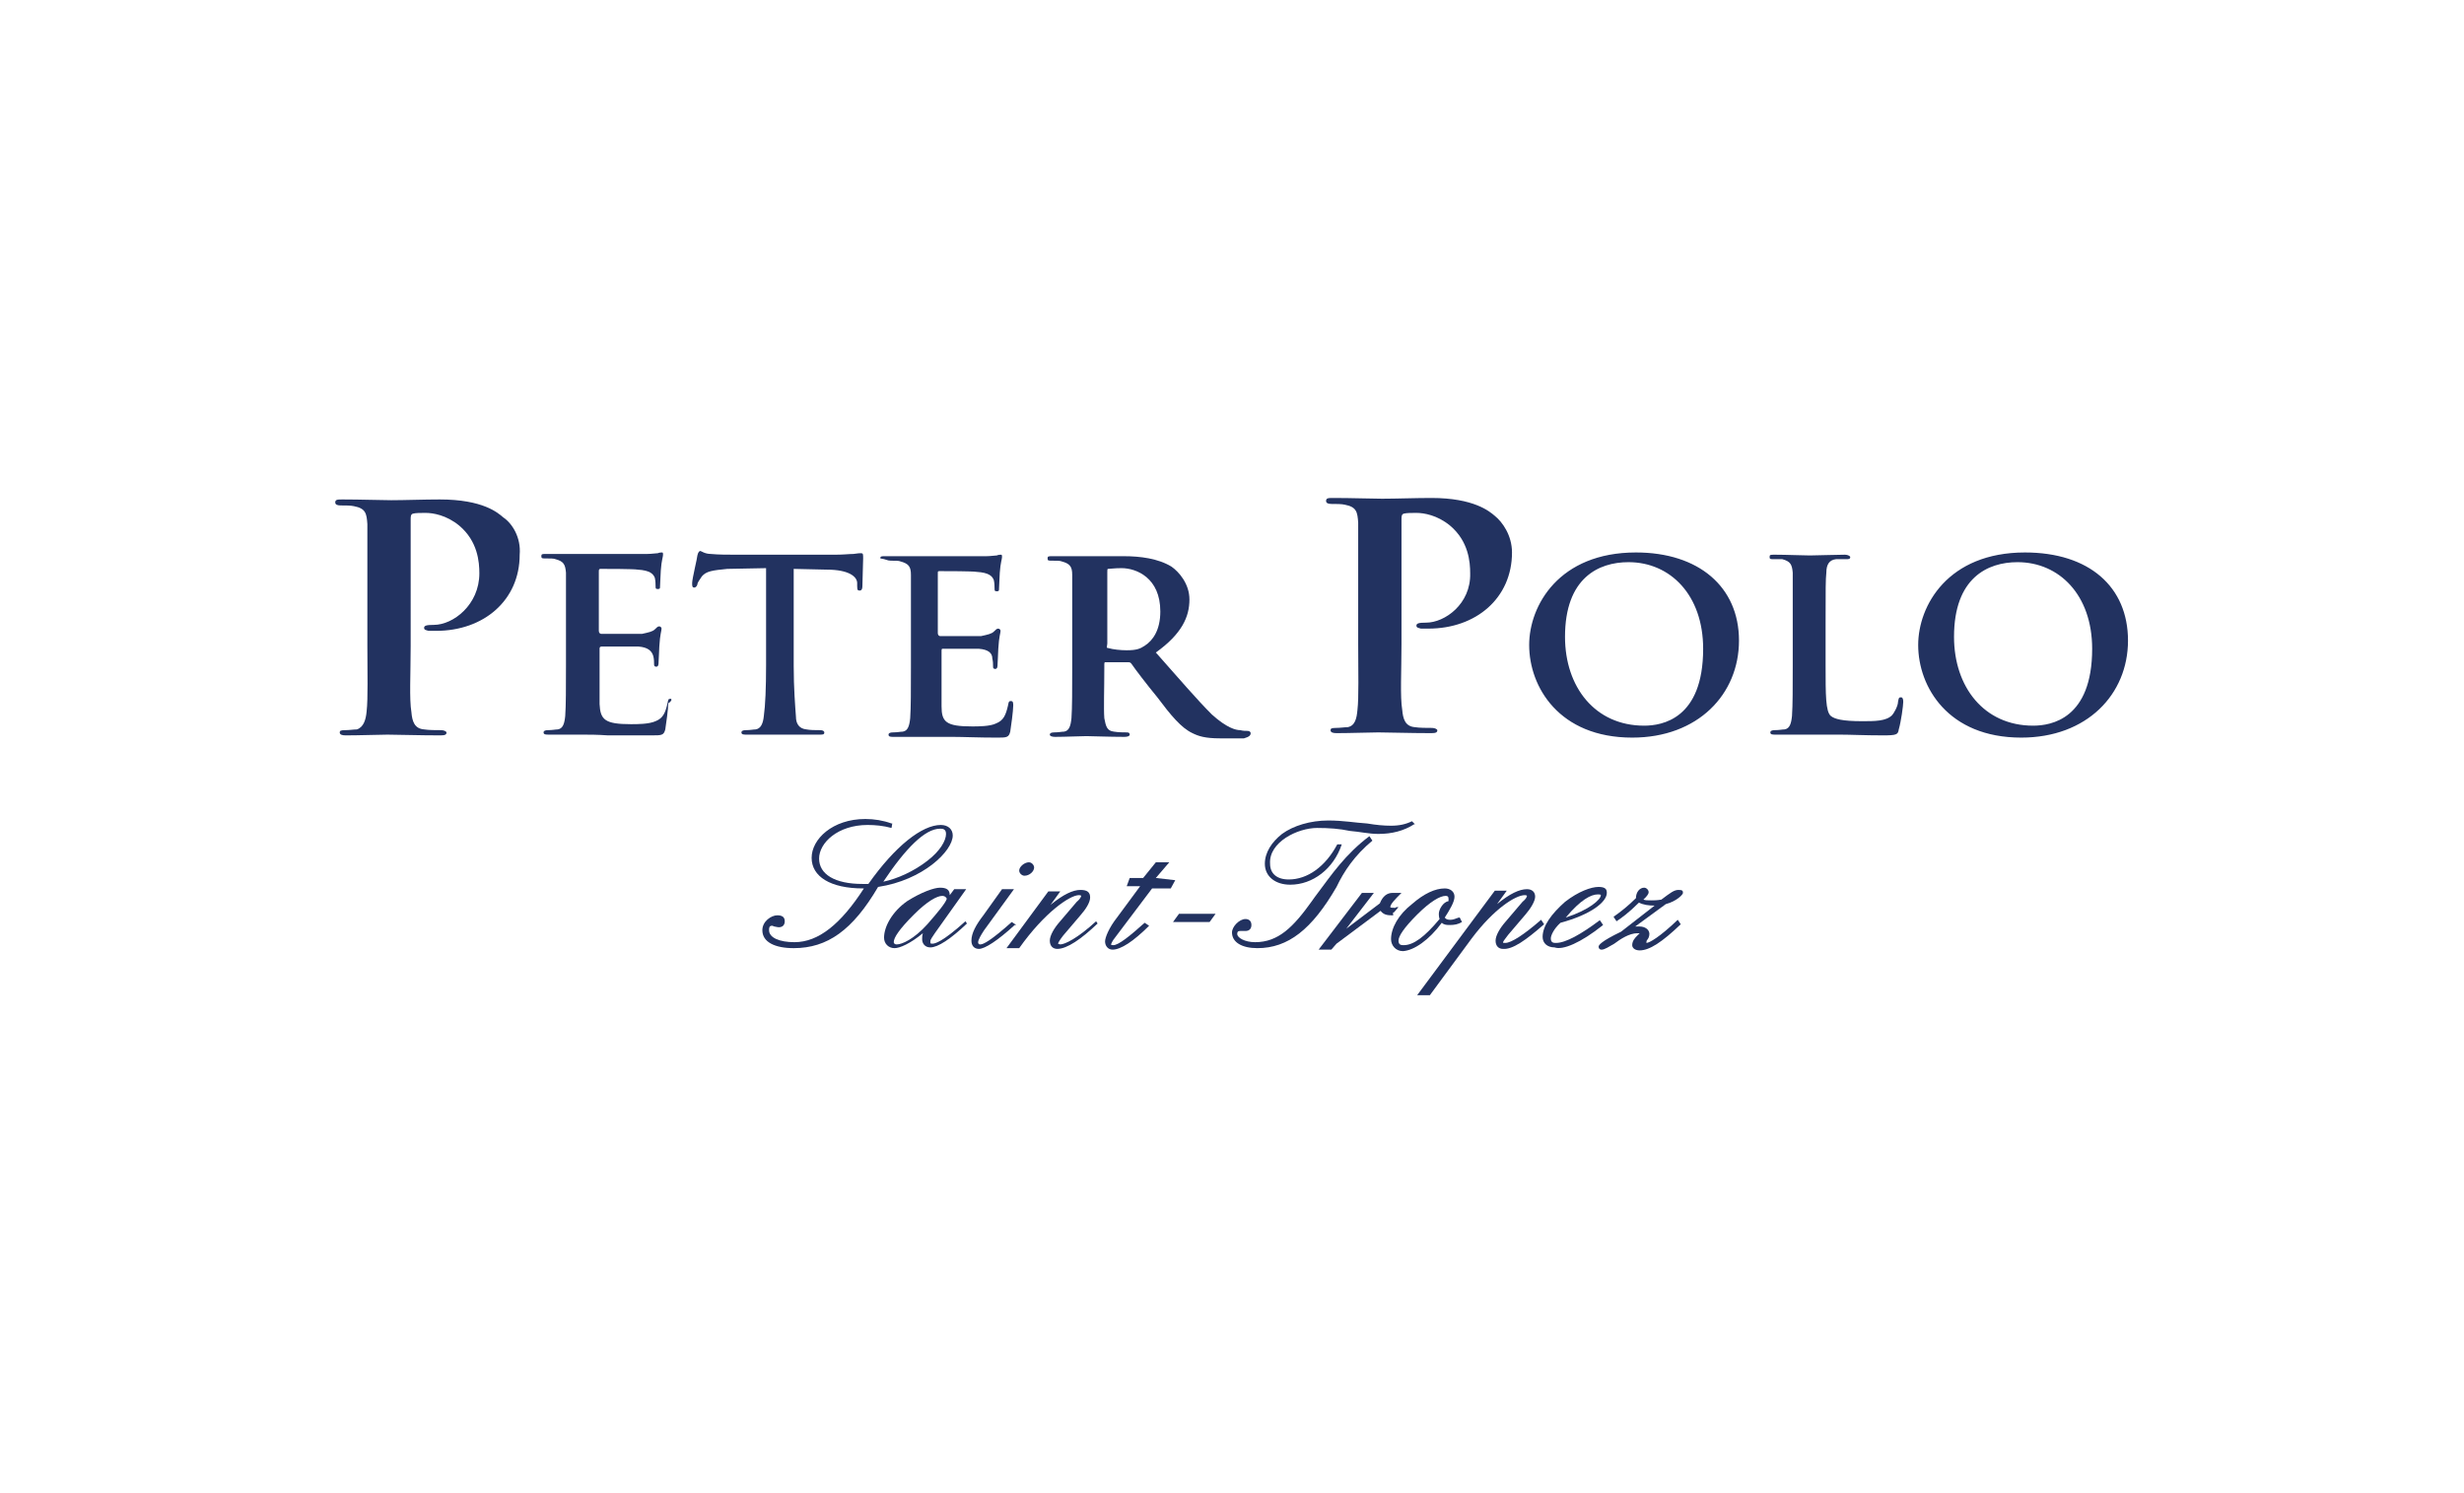 <?xml version="1.0" encoding="utf-8"?>
<!-- Generator: Adobe Illustrator 26.3.1, SVG Export Plug-In . SVG Version: 6.00 Build 0)  -->
<svg version="1.1" id="Calque_1" xmlns="http://www.w3.org/2000/svg" xmlns:xlink="http://www.w3.org/1999/xlink" x="0px" y="0px"
	 viewBox="0 0 330 200" enable-background="new 0 0 330 200" xml:space="preserve">
<g>
	<path fill="#223260" d="M67.4,69.3c-0.7-0.6-2.7-2.4-8.5-2.4c-2.1,0-4.7,0.1-6.5,0.1c-1.3,0-4.1-0.1-6.5-0.1c-0.7,0-1,0-1,0.4
		c0,0.3,0.3,0.4,0.7,0.4c0.6,0,1.4,0,1.8,0.1c1.6,0.3,1.7,1,1.8,2.4c0,1.3,0,2.5,0,8.9v7.3c0,3.8,0.1,7.1-0.1,8.9
		c-0.1,1.1-0.4,2.1-1.3,2.4c-0.4,0-1,0.1-1.6,0.1c-0.6,0-0.7,0.1-0.7,0.3c0,0.3,0.3,0.4,0.8,0.4c1.8,0,4.7-0.1,5.6-0.1
		c1.3,0,4.1,0.1,7.1,0.1c0.6,0,0.8-0.1,0.8-0.4c0-0.1-0.3-0.3-0.7-0.3c-0.7,0-1.7,0-2.3-0.1c-1.3-0.1-1.6-1.1-1.7-2.3
		c-0.3-1.8-0.1-5.1-0.1-8.9V69.6c0-0.4,0-0.7,0.3-0.8c0.4-0.1,1-0.1,1.7-0.1c1,0,2.8,0.3,4.5,1.7c2.5,2.1,2.7,4.9,2.7,6.4
		c0,4.2-3.5,6.9-6.1,6.9c-1,0-1.3,0.1-1.3,0.4c0,0.3,0.3,0.3,0.6,0.4c0.3,0,0.7,0,1,0c6.4,0,11.2-4.1,11.2-10.2
		C69.8,72,68.6,70.1,67.4,69.3z"/>
	<path fill="#223260" d="M109.8,98.4c0.4,0,0.6,0,0.6-0.3c0-0.1-0.1-0.3-0.6-0.3c-0.6,0-1.3,0-1.8-0.1c-1-0.1-1.4-0.8-1.4-1.7
		c-0.1-1.4-0.3-3.8-0.3-6.8v-13l4.4,0.1c3.1,0,4.1,1,4.1,1.8v0.4c0,0.6,0.1,0.6,0.4,0.6c0.1,0,0.3-0.1,0.3-0.6c0-0.8,0.1-3,0.1-3.7
		c0-0.6,0-0.7-0.3-0.7c-0.1,0-0.4,0-1,0.1c-0.6,0-1.3,0.1-2.4,0.1H98.6c-1.1,0-2.4,0-3.4-0.1c-0.8,0-1.3-0.4-1.4-0.4
		s-0.3,0.1-0.4,0.6c0,0.3-0.7,3.1-0.7,3.7c0,0.4,0,0.6,0.3,0.6c0.1,0,0.3-0.1,0.4-0.4c0-0.3,0.3-0.6,0.6-1.1c0.6-0.7,1.4-0.8,3.4-1
		l5.2-0.1v13c0,3-0.1,5.4-0.3,6.8c-0.1,1-0.4,1.7-1.1,1.8c-0.3,0-0.7,0.1-1.3,0.1c-0.4,0-0.6,0.1-0.6,0.3c0,0.3,0.3,0.3,0.7,0.3
		c1.4,0,3.5,0,4.4,0C105.4,98.4,107.5,98.4,109.8,98.4z"/>
	<path fill="#223260" d="M119.3,75.1c0.6,0,1.1,0,1.3,0.1c1.1,0.3,1.4,0.7,1.4,1.8c0,1,0,1.8,0,6.8v5.6c0,3,0,5.4-0.1,6.8
		c-0.1,1-0.3,1.7-1,1.8c-0.3,0-0.7,0.1-1.3,0.1c-0.4,0-0.6,0.1-0.6,0.3c0,0.3,0.3,0.3,0.7,0.3c0.7,0,1.6,0,2.4,0c0.8,0,1.6,0,2,0
		c1,0,2.1,0,3.5,0s3.4,0.1,5.9,0.1c1.3,0,1.6,0,1.8-0.8c0.1-0.6,0.4-2.8,0.4-3.5c0-0.3,0-0.6-0.3-0.6s-0.3,0.1-0.4,0.6
		c-0.3,1.3-0.6,2-1.6,2.4c-0.8,0.4-2.4,0.4-3.2,0.4c-3.5,0-4.1-0.6-4.1-2.7c0-1,0-3.8,0-4.9v-2.5c0-0.1,0-0.3,0.1-0.3
		c0.8,0,4.2,0,4.9,0c1.3,0.1,1.8,0.6,1.8,1.3c0.1,0.4,0.1,0.8,0.1,1.1c0,0.1,0,0.3,0.3,0.3s0.3-0.4,0.3-0.6c0-0.3,0.1-1.6,0.1-2.1
		c0.1-1.7,0.3-2.1,0.3-2.4c0-0.1-0.1-0.3-0.3-0.3s-0.3,0.1-0.6,0.4c-0.3,0.3-0.8,0.4-1.7,0.6c-0.7,0-4.8,0-5.5,0
		c-0.1,0-0.3-0.1-0.3-0.4v-8c0-0.3,0-0.3,0.3-0.3c0.7,0,4.4,0,4.9,0.1c1.7,0.1,2.1,0.6,2.3,1.1c0.1,0.4,0.1,1,0.1,1.1
		c0,0.3,0,0.4,0.3,0.4s0.3-0.1,0.3-0.4c0-0.4,0.1-1.8,0.1-2.1c0.1-1.4,0.3-1.8,0.3-2.1c0-0.1,0-0.3-0.1-0.3s-0.4,0-0.6,0.1
		c-0.3,0-0.8,0.1-1.4,0.1c-0.6,0-7.5,0-8.6,0c-0.6,0-1.3,0-2.1,0c-0.8,0-1.8,0-2.8,0c-0.6,0-0.7,0-0.7,0.3
		C118.7,74.9,118.8,75.1,119.3,75.1z"/>
	<path fill="#223260" d="M89.8,93.6c-0.3,0-0.3,0.1-0.4,0.6c-0.3,1.3-0.6,2-1.6,2.4C86.9,97,85.4,97,84.5,97c-3.5,0-4.1-0.6-4.2-2.7
		c0-1,0-3.8,0-4.9v-2.5c0-0.1,0-0.3,0.3-0.3c0.8,0,4.2,0,4.9,0c1.3,0.1,1.8,0.6,2,1.3c0.1,0.4,0.1,0.8,0.1,1.1c0,0.1,0,0.3,0.3,0.3
		s0.3-0.4,0.3-0.6c0-0.3,0.1-1.6,0.1-2.1c0.1-1.7,0.3-2.1,0.3-2.4c0-0.1-0.1-0.3-0.3-0.3s-0.3,0.1-0.6,0.4c-0.3,0.3-0.8,0.4-1.7,0.6
		c-0.7,0-4.8,0-5.5,0c-0.1,0-0.3-0.1-0.3-0.4v-8c0-0.3,0.1-0.3,0.3-0.3c0.7,0,4.4,0,4.9,0.1c1.7,0.1,2.1,0.6,2.3,1.1
		c0.1,0.4,0.1,1,0.1,1.1c0,0.3,0,0.4,0.3,0.4s0.3-0.1,0.3-0.4c0-0.4,0.1-1.8,0.1-2.1c0.1-1.4,0.3-1.8,0.3-2.1c0-0.1,0-0.3-0.1-0.3
		s-0.4,0-0.6,0.1c-0.3,0-0.8,0.1-1.4,0.1s-7.5,0-8.6,0c-0.6,0-1.3,0-2.1,0c-0.8,0-1.8,0-2.8,0c-0.6,0-0.7,0-0.7,0.3s0.1,0.3,0.6,0.3
		c0.6,0,1.1,0,1.3,0.1c1.1,0.3,1.3,0.7,1.4,1.8c0,1,0,1.8,0,6.8v5.6c0,3,0,5.4-0.1,6.8c-0.1,1-0.3,1.7-1,1.8c-0.3,0-0.7,0.1-1.3,0.1
		c-0.4,0-0.6,0.1-0.6,0.3c0,0.3,0.3,0.3,0.7,0.3c0.7,0,1.6,0,2.4,0s1.6,0,2,0c1,0,2.1,0,3.5,0.1c1.4,0,3.4,0,5.9,0
		c1.3,0,1.6,0,1.8-0.8c0.1-0.6,0.4-2.8,0.4-3.5C90,93.9,90,93.6,89.8,93.6z"/>
	<path fill="#223260" d="M191,83.4c-1,0-1.3,0.1-1.3,0.4c0,0.3,0.3,0.3,0.6,0.4c0.3,0,0.7,0,1,0c6.4,0,11.2-4.1,11.2-10.2
		c0-2.3-1.3-4.1-2.3-4.9c-0.7-0.6-2.8-2.4-8.5-2.4c-2.1,0-4.7,0.1-6.6,0.1c-1.3,0-4.1-0.1-6.5-0.1c-0.7,0-1,0-1,0.4
		c0,0.3,0.3,0.4,0.7,0.4c0.6,0,1.4,0,1.8,0.1c1.6,0.3,1.7,1,1.8,2.4c0,1.3,0,2.5,0,8.9v7.3c0,3.8,0.1,7.2-0.1,8.9
		c-0.1,1.1-0.3,2.1-1.3,2.3c-0.4,0-1,0.1-1.6,0.1c-0.6,0-0.7,0.1-0.7,0.3c0,0.3,0.3,0.4,0.8,0.4c1.8,0,4.7-0.1,5.6-0.1
		c1.3,0,4.1,0.1,7.1,0.1c0.6,0,0.8-0.1,0.8-0.4c0-0.1-0.3-0.3-0.7-0.3c-0.7,0-1.7,0-2.3-0.1c-1.3-0.1-1.6-1.1-1.7-2.3
		c-0.3-1.8-0.1-5.1-0.1-8.9V69.6c0-0.4,0-0.7,0.3-0.8c0.4-0.1,1-0.1,1.7-0.1c1,0,2.8,0.3,4.5,1.7c2.5,2.1,2.7,4.9,2.7,6.4
		C197,80.9,193.5,83.4,191,83.4z"/>
	<path fill="#223260" d="M220.2,97.2c-6.6,0-10.6-5.2-10.6-11.9c0-7.9,4.5-10,8.5-10c5.6,0,10,4.4,10,11.6
		C228.1,96.3,222.6,97.2,220.2,97.2z M219.1,74c-10.3,0-14.3,7.1-14.3,12.4c0,5.6,4,12.4,13.8,12.4c8.8,0,14.3-5.8,14.3-13
		C232.9,78.6,227.5,74,219.1,74z"/>
	<path fill="#223260" d="M254.6,93.4c-0.3,0-0.3,0.1-0.4,0.6c0,0.6-0.6,1.6-0.8,1.8c-0.8,0.8-2.3,0.8-4,0.8c-2.7,0-3.7-0.3-4.2-0.7
		c-0.7-0.6-0.7-2.8-0.7-6.8v-5.6c0-4.8,0-5.8,0.1-6.8c0-1.1,0.4-1.7,1.3-1.8c0.4,0,1,0,1.3,0c0.4,0,0.6,0,0.6-0.3
		c0-0.1-0.3-0.3-0.7-0.3c-1.3,0-3.8,0.1-4.7,0.1c-1,0-3.1-0.1-4.7-0.1c-0.6,0-0.7,0-0.7,0.3s0.1,0.3,0.6,0.3c0.4,0,0.8,0,1.1,0
		c1.1,0.3,1.3,0.7,1.4,1.8c0,1,0,1.8,0,6.8v5.6c0,3,0,5.4-0.1,6.8c-0.1,1-0.3,1.7-1,1.8c-0.3,0-0.7,0.1-1.3,0.1
		c-0.4,0-0.6,0.1-0.6,0.3c0,0.3,0.3,0.3,0.7,0.3c0.7,0,1.6,0,2.4,0c0.8,0,1.6,0,2,0c1.4,0,2.7,0,4.2,0s3.2,0.1,5.8,0.1
		c1.8,0,2-0.1,2.1-0.8c0.3-1,0.6-3.2,0.6-3.7C254.9,93.6,254.8,93.4,254.6,93.4z"/>
	<path fill="#223260" d="M272.3,97.2c-6.6,0-10.6-5.2-10.6-11.9c0-7.9,4.5-10,8.5-10c5.6,0,10,4.4,10,11.6
		C280.2,96.3,274.7,97.2,272.3,97.2z M271.2,74c-10.3,0-14.3,7.1-14.3,12.4c0,5.6,4,12.4,13.8,12.4c8.8,0,14.3-5.8,14.3-13
		C285,78.6,279.8,74,271.2,74z"/>
	<path fill="#223260" d="M153.3,86.5c-0.6,0.4-1.1,0.6-2.4,0.6c-0.8,0-1.8-0.1-2.5-0.3c-0.3,0-0.1-0.3-0.1-0.6v-9.6
		c0-0.3,0-0.4,0.1-0.4c0.3,0,0.8-0.1,1.8-0.1c2,0,5.2,1.3,5.2,5.8C155.4,84.4,154.4,85.8,153.3,86.5z M167.5,98.2
		c0-0.1-0.1-0.3-0.4-0.3c-0.3,0-0.6,0-1-0.1c-0.6,0-1.8-0.3-3.8-2.1c-2-2-4.4-4.8-7.5-8.3c3.5-2.5,4.5-4.8,4.5-7.1
		c0-2.1-1.4-3.7-2.4-4.4c-1.8-1.1-4.2-1.4-6.4-1.4c-1.1,0-3.7,0-4.8,0c-0.7,0-3,0-4.7,0c-0.6,0-0.7,0-0.7,0.3s0.1,0.3,0.6,0.3
		c0.6,0,1.1,0,1.3,0.1c1.1,0.3,1.4,0.7,1.4,1.8c0,1,0,1.8,0,6.8v5.6c0,3,0,5.4-0.1,6.8c-0.1,1-0.3,1.7-1,1.8c-0.3,0-0.7,0.1-1.3,0.1
		c-0.4,0-0.6,0.1-0.6,0.3s0.3,0.3,0.7,0.3c1.4,0,3.5-0.1,4.2-0.1c0.6,0,3.1,0.1,5.1,0.1c0.4,0,0.7-0.1,0.7-0.3s-0.1-0.3-0.4-0.3
		c-0.4,0-1.1,0-1.7-0.1c-1-0.1-1.1-0.8-1.3-1.8c-0.1-1.3,0-3.8,0-6.8v-0.4c0-0.1,0-0.3,0.1-0.3h3c0.3,0,0.4,0,0.6,0.3
		c0.4,0.6,2,2.7,3.4,4.4c1.8,2.4,3.2,4.1,4.7,4.8c0.8,0.4,1.7,0.7,3.7,0.7h3.2C167.3,98.7,167.5,98.5,167.5,98.2z"/>
	<path fill="#223260" d="M176.4,110.9c1.6,0,3,0.1,4.4,0.4c1.3,0.1,2.5,0.4,3.8,0.4c1.8,0,3.4-0.4,4.8-1.3h0.1l-0.4-0.4l0,0
		c-0.8,0.4-1.7,0.6-2.8,0.6c-1,0-2-0.1-3.2-0.3c-1.6-0.1-3.2-0.4-5.2-0.4c-2.4,0-4.7,0.7-6.2,1.8c-1.4,1.1-2.3,2.5-2.3,4
		c0,1.7,1.4,2.8,3.4,2.8c3,0,5.8-2.1,6.9-5.4l0,0h-0.6l0,0c-1.6,3-4,4.7-6.5,4.7c-1.6,0-2.5-0.8-2.5-2.1
		C169.9,112.8,173.8,110.9,176.4,110.9z"/>
	<path fill="#223260" d="M146.8,123.4c-2.5,2.3-4.2,3.1-4.8,3.1c-0.1,0-0.3-0.1-0.3-0.1c0-0.1,0.3-0.6,0.7-1.1l2.3-2.7
		c0.7-0.8,1.3-1.7,1.3-2.4c0-0.7-0.4-1-1.3-1c-1,0-2.3,0.6-4,2l1.3-1.8h-1.6l-5.6,7.6h1.7l0,0c3.4-4.8,6.8-7.1,8-7.1
		c0.3,0,0.3,0.1,0.3,0.1s0,0.3-0.6,0.8l-2.3,2.7c-0.7,0.8-1.3,1.8-1.3,2.5c0,0.7,0.4,1.1,1,1.1c1.3,0,3.2-1.3,5.4-3.4l0,0
		L146.8,123.4L146.8,123.4z"/>
	<path fill="#223260" d="M206.8,123.8l-0.4-0.6l0,0c-2.3,2-4,3.1-4.8,3.1c-0.3,0-0.3,0-0.3-0.1s0.4-0.6,0.7-1l2.3-2.7
		c0.7-0.8,1.3-1.8,1.3-2.4c0-0.6-0.4-1-1.1-1c-1,0-2.3,0.6-4,2l1.3-1.8h-1.6l-10.4,14h1.7l5.6-7.6c3-4,5.9-5.8,7.1-5.8
		c0.3,0,0.3,0.1,0.3,0.1c0,0.1-0.1,0.4-0.6,0.8l-2.3,2.7c-0.7,0.8-1.3,1.8-1.3,2.5c0,0.7,0.4,1.1,1,1.1
		C202.6,127.2,204.4,125.9,206.8,123.8L206.8,123.8z"/>
	<path fill="#223260" d="M192.8,123.1c-2,2.4-3.5,3.5-4.8,3.5c-0.3,0-0.7,0-0.7-0.6c0-0.6,0.7-1.7,2.5-3.5s3.1-2.5,3.8-2.5
		c0.3,0,0.4,0.1,0.4,0.4c0,0,0,0.1,0,0.3c-0.7,0.1-1.3,1.1-1.3,1.7C192.7,122.5,192.7,122.8,192.8,123.1z M193.1,123.6
		c0.3,0.3,0.7,0.3,1.1,0.3c0.6,0,1.1-0.1,1.6-0.4l0,0l-0.3-0.6h-0.1c-0.4,0.1-0.7,0.3-1.1,0.3c-0.3,0-0.6,0-0.8-0.3
		c0.7-1.1,1.3-2.1,1.3-2.8c0-0.7-0.6-1.1-1.3-1.1c-1.3,0-2.8,0.7-4.4,2.1c-1.8,1.4-2.8,3.2-2.8,4.7c0,0.8,0.6,1.6,1.6,1.6
		C189.4,127.3,191.4,125.9,193.1,123.6z"/>
	<path fill="#223260" d="M186.7,122.2L186.7,122.2l0.6-0.7h-0.1c-0.1,0-0.3,0-0.3,0.1l0,0c-0.3,0-0.7,0-0.7-0.1
		c0-0.4,0.7-1.1,1.4-1.8l0.1-0.1h-0.6c-0.1,0-0.4,0-0.6,0c-0.7,0-1.3,0.4-1.7,1.4l-4.5,3.4l3.7-4.8h-1.6l-5.8,7.6h1.7l0.7-0.8
		l5.9-4.4c0.3,0.4,0.7,0.6,1.4,0.6c0,0,0.1,0,0.3,0C186.5,122.2,186.6,122.2,186.7,122.2z"/>
	<path fill="#223260" d="M183.8,112.6L183.8,112.6l-0.4-0.6l0,0c-3.2,2.4-5.1,5.2-6.9,7.6c-0.3,0.4-0.6,0.8-0.8,1.1
		c-2.5,3.5-4.5,5.5-7.6,5.5c-1.4,0-2.4-0.6-2.4-1.1c0-0.3,0.1-0.4,0.4-0.4c0.1,0,0.1,0,0.3,0s0.3,0,0.4,0c0.6,0,0.8-0.4,0.8-0.8
		c0-0.6-0.4-0.8-0.8-0.8c-0.8,0-1.8,1-1.8,1.8c0,1.3,1.3,2.1,3.4,2.1c4.1,0,7.3-2.5,10.6-8.2C180,116.7,181.4,114.6,183.8,112.6z"/>
	<path fill="#223260" d="M214,119.8c0.1,0,0.4,0,0.4,0.1c0,0.6-1.6,2-4.7,3C211.7,120.5,213.1,119.8,214,119.8z M214.7,123.9
		l-0.4-0.6h-0.1c-2.4,1.8-4.5,3-5.8,3c-0.3,0-0.7,0-0.7-0.6c0-0.4,0.4-1.3,1.3-2.1c4.1-1.1,6.2-2.8,6.2-4c0-0.4-0.1-0.8-1.1-0.8
		s-2.7,0.6-4.5,2c-1.8,1.6-3,3.2-3,4.7c0,0.8,0.6,1.4,1.6,1.4C209.3,127.3,211.7,126.3,214.7,123.9L214.7,123.9z"/>
	<path fill="#223260" d="M225.4,119.6c0-0.3-0.1-0.4-0.6-0.4c-0.6,0-1.1,0.4-2.3,1.3c-0.6,0.1-1,0.1-1.3,0.1c-0.6,0-0.8,0-1.1-0.1
		c0.4-0.4,0.7-0.7,0.7-1s-0.3-0.6-0.6-0.6c-0.6,0-1.1,0.6-1.1,1.4c-1,1-2,1.8-3,2.5l0,0l0.4,0.6l0,0c0.6-0.4,1.6-1.1,3-2.5
		c0.6,0.3,1.3,0.4,2.1,0.4l-4.5,3.5c-2.7,1.3-3,1.8-3,2s0.1,0.4,0.4,0.4c0.4,0,1-0.4,1.7-0.8c0.8-0.6,2-1.4,3.1-1.4
		c0.3,0,0.3,0,0.3,0s-0.1,0.1-0.3,0.3c-0.3,0.3-0.7,0.7-0.7,1.3c0,0.4,0.4,0.7,1,0.7c1.3,0,3-1.1,5.5-3.5l0,0l-0.4-0.6l0,0
		c-2.4,2.3-3.8,3.1-4.2,3.1l0,0c0-0.1,0-0.3,0.1-0.4c0.1-0.1,0.3-0.4,0.3-0.8c0-0.6-0.6-1-1.3-1c-0.1,0-0.4,0-0.6,0l4.1-3
		C224.6,120.7,225.4,119.8,225.4,119.6z"/>
	<path fill="#223260" d="M136.1,123.9l-0.6-0.4l0,0c-2.8,2.5-3.8,3-4.2,3c-0.1,0-0.3,0-0.3-0.3s0.4-1,0.8-1.6l4-5.5h-1.6l-2.5,3.5
		c-1,1.3-1.6,2.4-1.6,3.4c0,0.7,0.4,1.1,1,1.1c0.8,0,2.5-1.1,4.8-3.2H136.1z"/>
	<path fill="#223260" d="M124.2,115.3c-1.8,1.4-4,2.4-5.9,2.8c3-4.5,5.6-7.1,7.6-7.1c0.3,0,0.8,0,0.8,0.7
		C126.7,112.6,125.9,114,124.2,115.3z M127.6,111.9c0-0.8-0.6-1.4-1.6-1.4c-2.5,0-6.1,2.8-9.7,7.9c-0.3,0-0.6,0-0.8,0
		c-3.7,0-5.8-1.3-5.8-3.4c0-2.1,2.5-4.5,6.5-4.5c1,0,2.1,0.1,3.2,0.4l0,0l0.1-0.6h-0.1c-1.1-0.4-2.3-0.6-3.5-0.6
		c-4.4,0-7.2,2.7-7.2,5.2s2.5,4.1,6.9,4.1h0.1c-3.1,4.8-6.1,7.2-9.3,7.2c-2,0-3.4-0.6-3.4-1.6c0-0.3,0-0.6,0.4-0.6
		c0,0,0.1,0,0.3,0.1c0.1,0,0.4,0.1,0.6,0.1c0.6,0,0.8-0.4,0.8-0.8c0-0.6-0.4-0.8-1-0.8c-0.8,0-2,0.8-2,2c0,1.6,1.7,2.4,4.2,2.4
		c4.5,0,7.9-2.4,11.3-8.2C123.6,117.9,127.6,114,127.6,111.9z"/>
	<path fill="#223260" d="M124.2,123.8c-1.8,2-3.4,2.7-4.1,2.7c-0.4,0-0.4-0.3-0.4-0.3c0-0.6,0.7-1.7,2.7-3.7
		c1.8-1.8,3.1-2.5,3.8-2.5c0.4,0,0.6,0.3,0.6,0.4C126.6,121,125.6,122.2,124.2,123.8z M129.3,123.4c-3.1,2.8-4.1,3-4.4,3
		c-0.3,0-0.3,0-0.3-0.3s0.3-0.6,0.6-1.1l4.2-5.9h-1.6l-0.6,0.8c0-0.7-0.4-1-1.3-1c-0.8,0-2.5,0.6-4.4,1.8c-2,1.4-3.1,3.4-3.1,4.9
		c0,0.8,0.6,1.4,1.4,1.4c0.7,0,2.1-0.6,3.8-2c-0.1,0.3-0.1,0.6-0.1,0.8c0,0.6,0.4,1.1,1.1,1.1c1,0,2.7-1.1,4.9-3.2l0,0L129.3,123.4
		L129.3,123.4z"/>
	<path fill="#223260" d="M137.8,115.5c-0.6,0-1.3,0.6-1.3,1.1c0,0.4,0.4,0.7,0.7,0.7c0.7,0,1.3-0.6,1.3-1.1
		C138.5,115.9,138.2,115.5,137.8,115.5z"/>
	<path fill="#223260" d="M157.9,122.4l-0.8,1.1h4.9l0.8-1.1H157.9z"/>
	<path fill="#223260" d="M154.8,117.6l1.8-2.1h-1.8l-1.7,2.1h-1.8l-0.4,1.1h1.8l-3.1,4.2c-1.1,1.4-1.6,2.7-1.6,3.2
		c0,0.6,0.4,1.1,1,1.1c1.1,0,2.8-1.1,4.9-3.2l0,0l-0.6-0.4l0,0c-2,1.8-3.5,3-4.2,3c-0.1,0-0.3,0-0.3-0.1c0,0,0.1-0.4,0.6-1l4.9-6.5
		h2.5l0.6-1.1L154.8,117.6L154.8,117.6z"/>
</g>
</svg>
